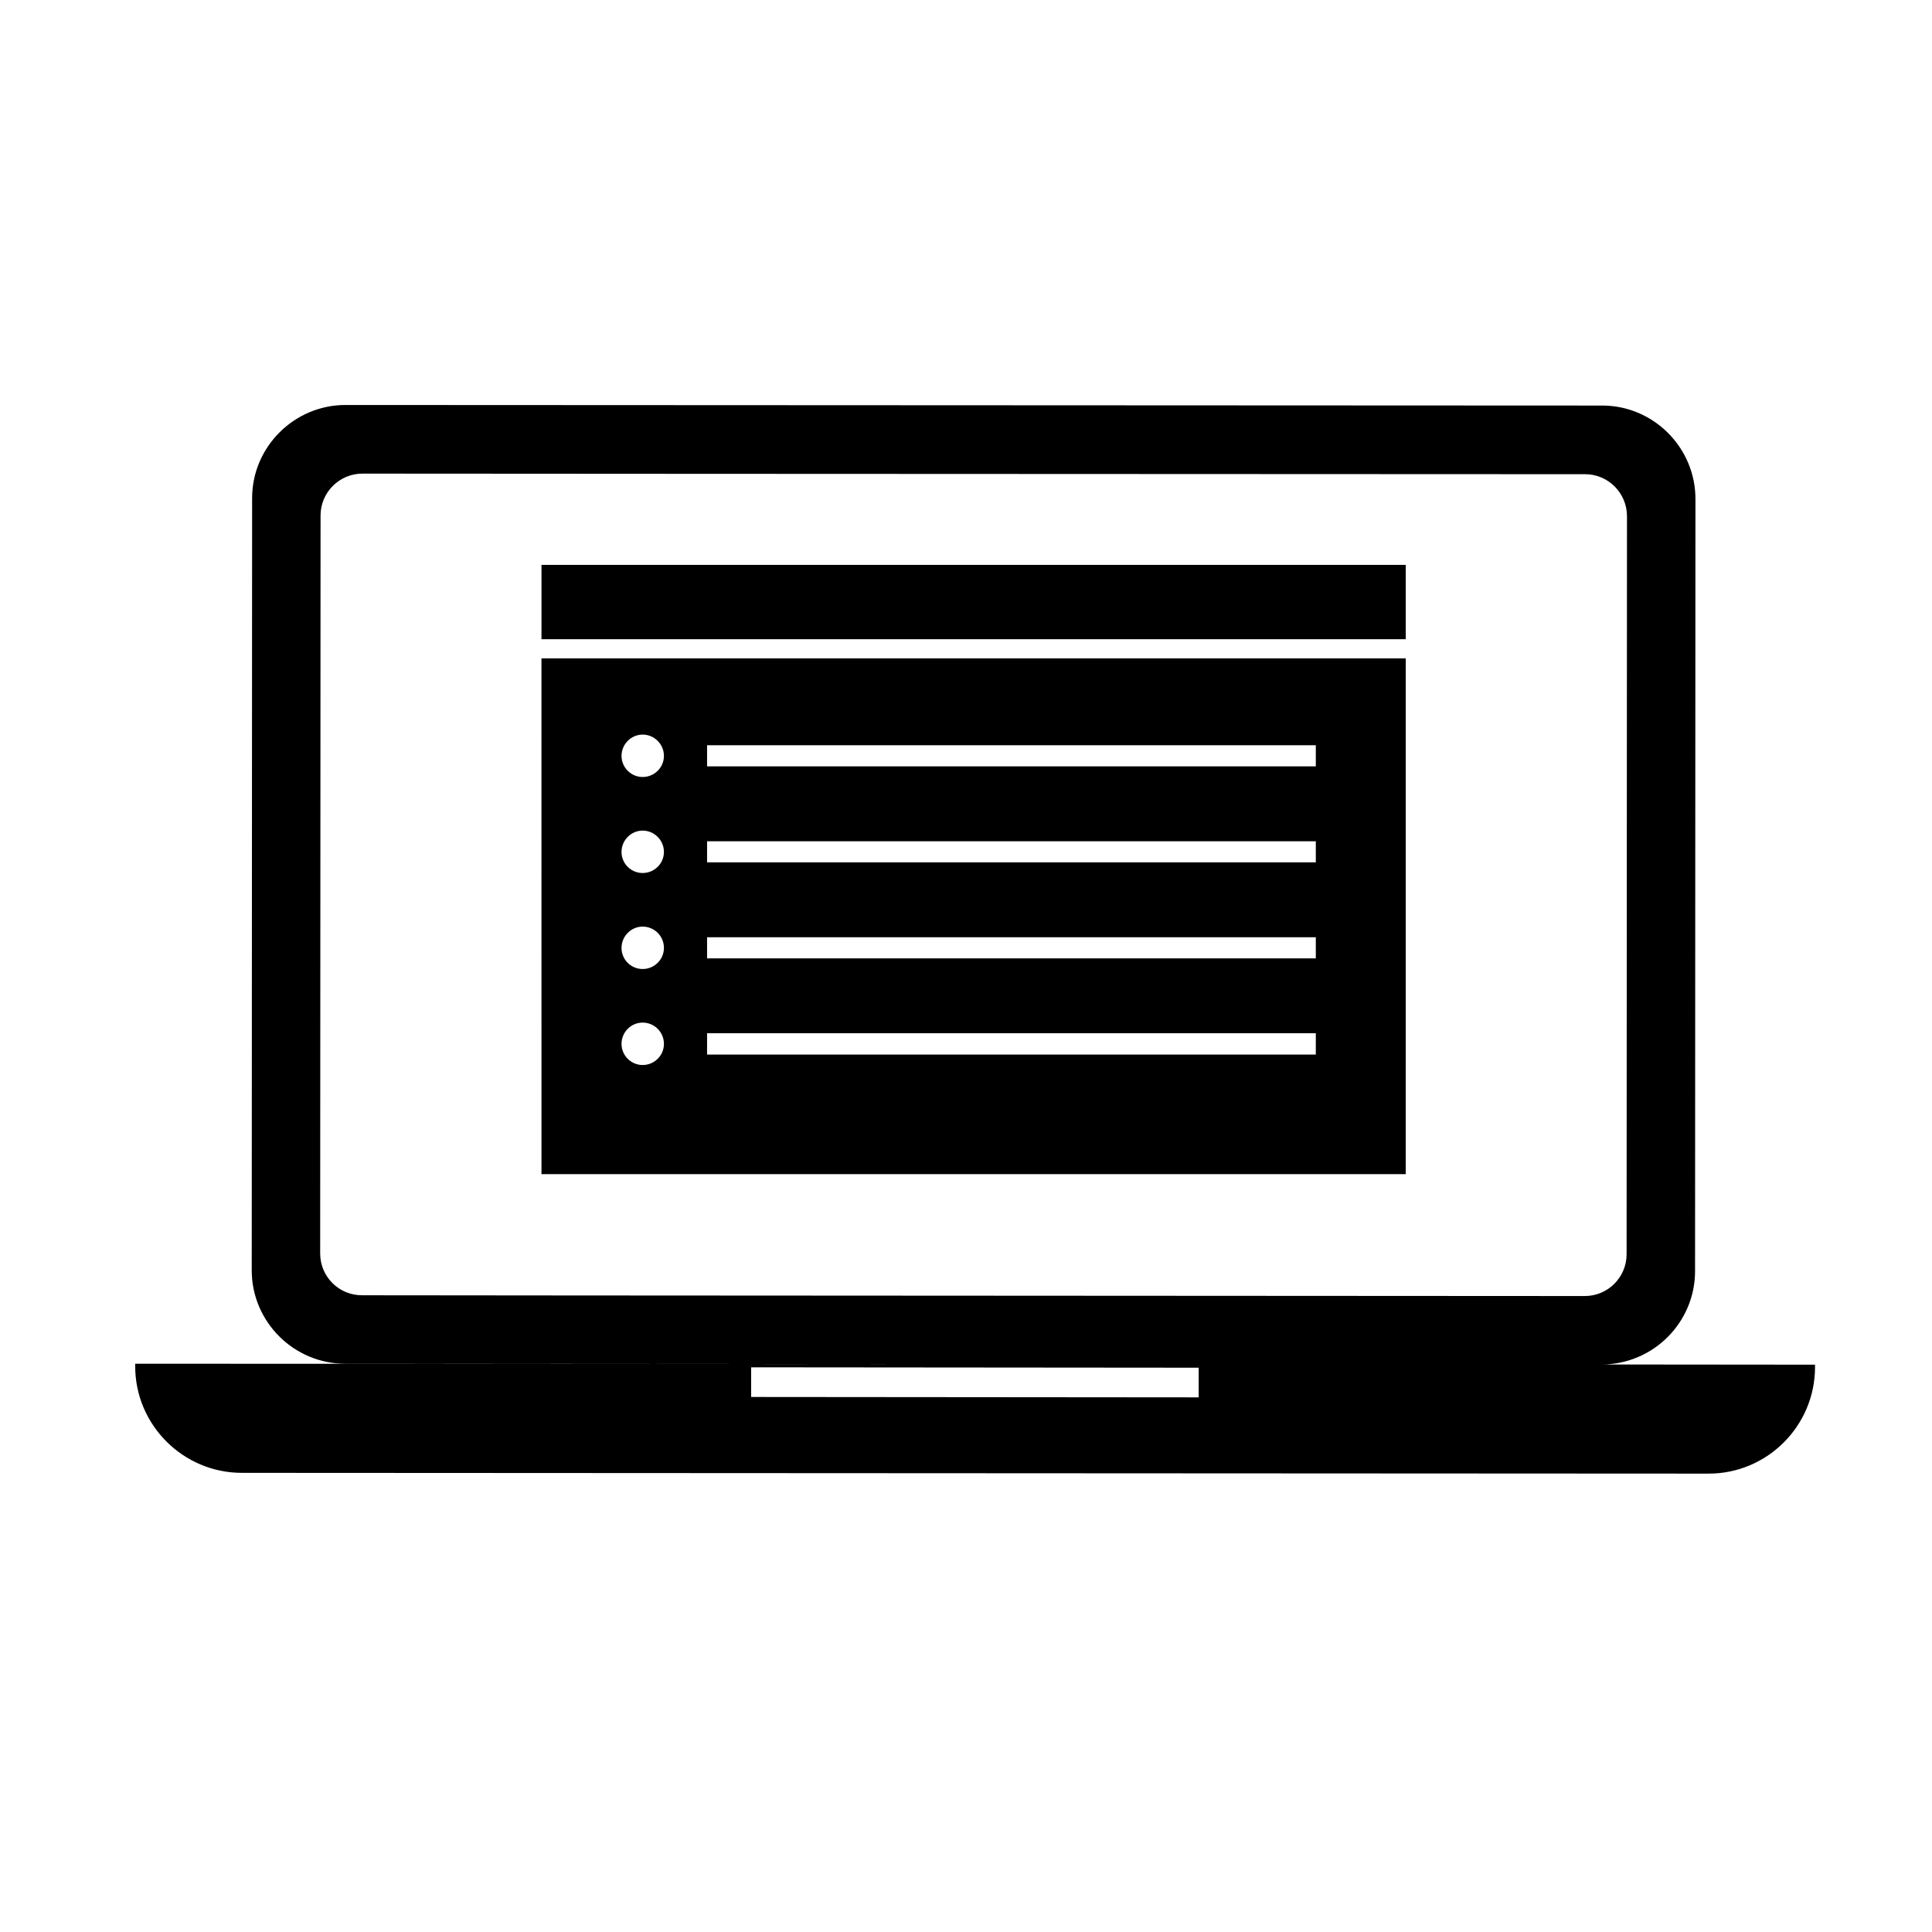 <?xml version="1.0" encoding="UTF-8"?>
<!-- Uploaded to: ICON Repo, www.svgrepo.com, Generator: ICON Repo Mixer Tools -->
<svg fill="#000000" width="800px" height="800px" version="1.1" viewBox="144 144 512 512" xmlns="http://www.w3.org/2000/svg">
 <g>
  <path d="m568.52 505.6c13.602-0.051 24.688-11.133 24.688-24.738l0.102-204.65c0-13.602-11.133-24.738-24.688-24.738l-333.07-0.152c-13.551 0-24.738 11.082-24.738 24.688l-0.102 204.65c0 13.602 11.133 24.738 24.738 24.738l154.72 0.102-210.34-0.102v0.707c0 15.516 12.695 28.215 28.266 28.215l388.64 0.203c15.566 0.051 28.266-12.645 28.266-28.215v-0.656zm-106.81 8.715-118.65-0.102v-7.859l118.6 0.102v7.859zm-166.21-27.004-55.57-0.051c-6.144 0-11.082-4.938-11.082-11.082l0.102-195.58c0-6.098 4.988-11.082 11.082-11.082l86.152 0.051 237.9 0.102c6.098 0 11.082 4.988 11.082 11.133l-0.102 195.58c0 6.098-4.938 11.082-11.082 11.082z"/>
  <path d="m287.5 293.7h229.03v19.699h-229.03z"/>
  <path d="m287.5 455.16h229.03l0.004-136.68h-229.04zm43.883-113.66h161.32v5.594l-161.32-0.004zm0 25.441h161.32v5.594l-161.32-0.004zm0 25.441h161.32v5.594h-161.32zm0 25.441h161.32v5.644h-161.32zm-17.078-79.148c3.125 0 5.644 2.57 5.644 5.644s-2.519 5.594-5.644 5.594c-3.074 0-5.594-2.519-5.594-5.594s2.519-5.644 5.594-5.644zm0 25.445c3.125 0 5.644 2.57 5.644 5.644 0 3.074-2.519 5.594-5.644 5.594-3.074 0-5.594-2.469-5.594-5.594 0-3.078 2.519-5.644 5.594-5.644zm0 25.441c3.125 0 5.644 2.519 5.644 5.644 0 3.074-2.519 5.594-5.644 5.594-3.074 0-5.594-2.469-5.594-5.594 0-3.074 2.519-5.644 5.594-5.644zm0 25.441c3.125 0 5.644 2.519 5.644 5.644 0 3.074-2.519 5.594-5.644 5.594-3.074 0-5.594-2.519-5.594-5.594 0-3.125 2.519-5.644 5.594-5.644z"/>
 </g>
</svg>